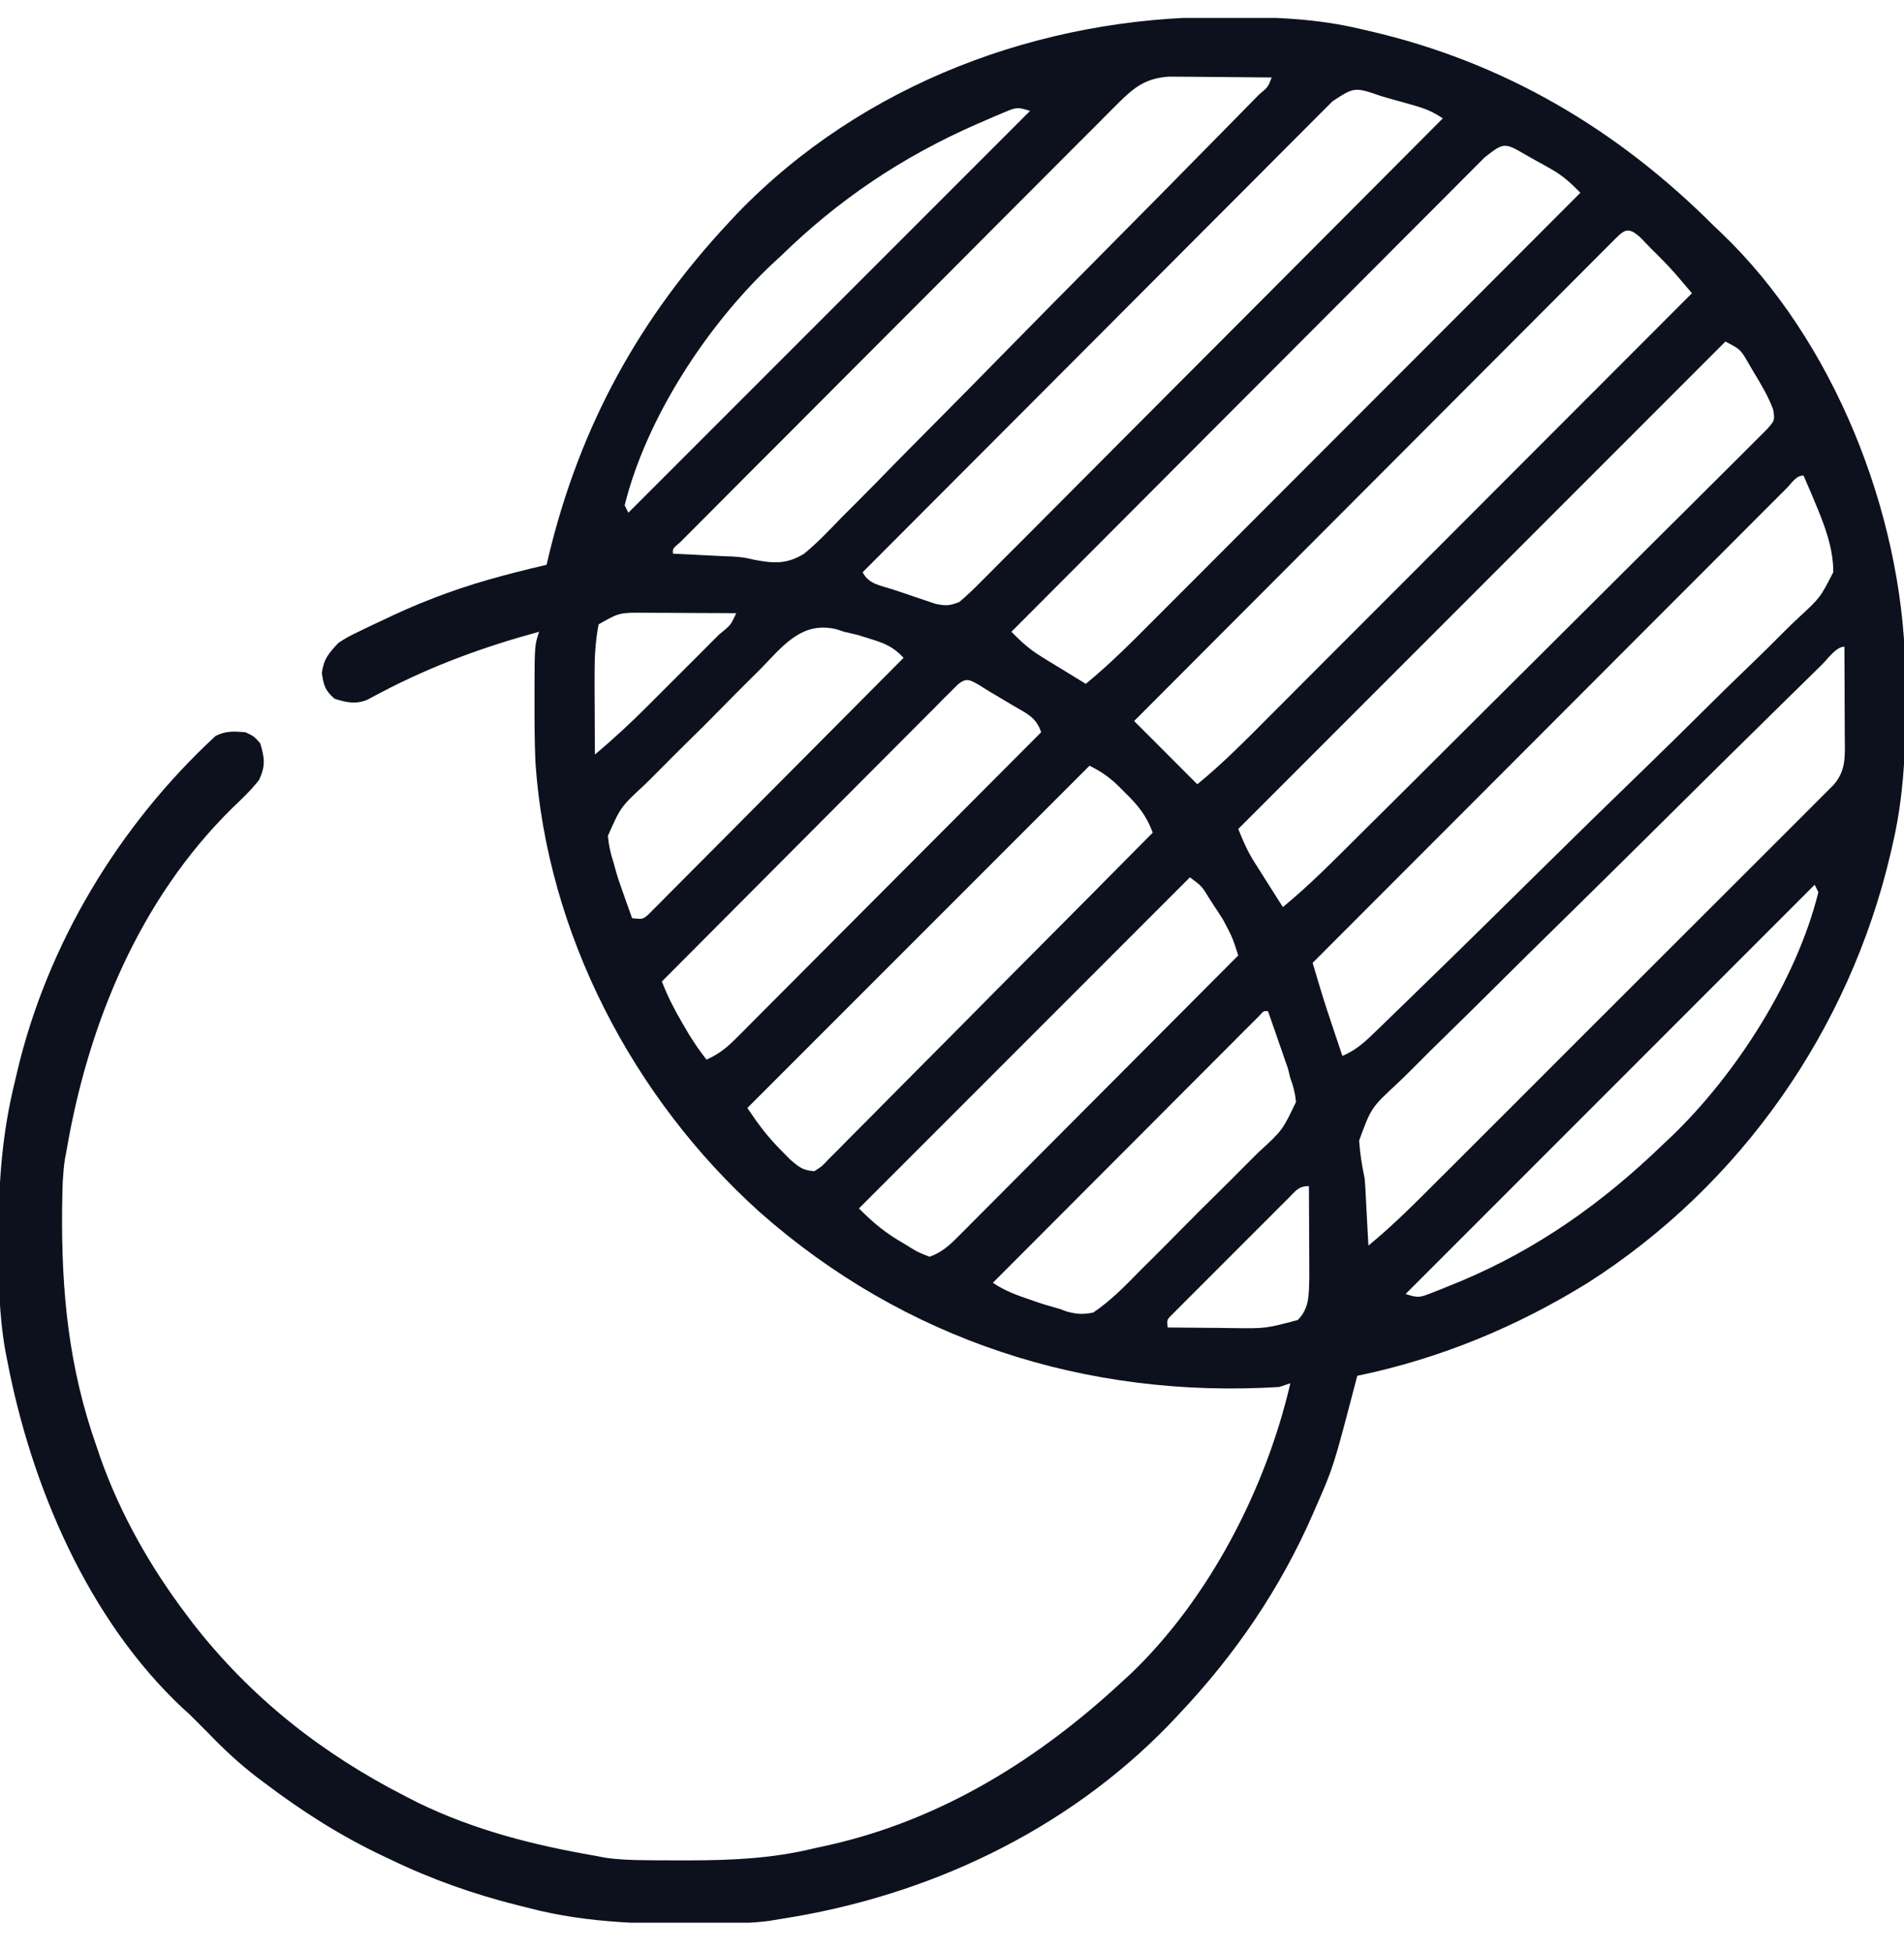 <svg width="40" height="41" viewBox="0 0 40 41" fill="none" xmlns="http://www.w3.org/2000/svg">
<g clip-path="url(#clip0_7381_210036)">
<path d="M25.613 0.357C25.711 0.357 25.711 0.357 25.81 0.357C26.757 0.358 27.668 0.389 28.592 0.611C28.652 0.625 28.713 0.639 28.775 0.653C31.592 1.305 33.98 2.714 36.014 4.752C36.087 4.821 36.087 4.821 36.161 4.891C38.523 7.145 39.946 10.747 40.026 13.975C40.049 15.231 40.051 16.492 39.764 17.72C39.748 17.788 39.733 17.856 39.717 17.926C38.847 21.63 36.569 24.888 33.358 26.939C31.857 27.867 30.243 28.534 28.514 28.892C28.502 28.939 28.489 28.986 28.477 29.034C28.013 30.807 28.013 30.807 27.654 31.627C27.633 31.676 27.611 31.726 27.589 31.777C26.898 33.36 25.951 34.748 24.764 36.002C24.699 36.071 24.634 36.14 24.567 36.211C22.39 38.461 19.477 39.823 16.404 40.298C16.32 40.312 16.237 40.326 16.15 40.34C15.831 40.38 15.52 40.392 15.198 40.395C15.136 40.396 15.074 40.397 15.009 40.398C13.674 40.411 12.392 40.406 11.092 40.064C11.023 40.047 10.954 40.03 10.883 40.012C9.947 39.777 9.07 39.468 8.201 39.048C8.153 39.026 8.105 39.003 8.056 38.98C7.158 38.555 6.356 38.045 5.565 37.447C5.509 37.405 5.454 37.364 5.397 37.321C5.026 37.036 4.696 36.729 4.373 36.392C4.281 36.3 4.281 36.3 4.188 36.207C4.12 36.139 4.052 36.071 3.983 36.002C3.935 35.958 3.887 35.915 3.838 35.871C1.849 34.008 0.66 31.215 0.154 28.58C0.141 28.509 0.127 28.439 0.112 28.366C-0.022 27.607 -0.033 26.858 -0.031 26.09C-0.031 26.022 -0.031 25.955 -0.031 25.886C-0.028 24.803 0.049 23.775 0.311 22.72C0.325 22.659 0.339 22.598 0.354 22.535C0.985 19.835 2.499 17.33 4.529 15.455C4.749 15.345 4.911 15.357 5.154 15.377C5.335 15.46 5.335 15.46 5.467 15.611C5.56 15.918 5.58 16.084 5.443 16.378C5.276 16.595 5.078 16.778 4.881 16.968C2.936 18.879 1.861 21.482 1.404 24.127C1.391 24.199 1.377 24.27 1.363 24.345C1.321 24.629 1.311 24.909 1.308 25.196C1.307 25.253 1.306 25.31 1.305 25.369C1.287 27.123 1.441 28.714 2.029 30.377C2.057 30.459 2.085 30.542 2.114 30.627C2.531 31.798 3.156 32.902 3.904 33.892C3.956 33.961 4.008 34.03 4.061 34.101C5.278 35.658 6.762 36.825 8.514 37.72C8.601 37.765 8.689 37.81 8.779 37.856C9.964 38.432 11.205 38.747 12.498 38.97C12.57 38.984 12.642 38.998 12.717 39.012C12.999 39.053 13.277 39.062 13.561 39.064C13.618 39.065 13.674 39.066 13.732 39.066C13.913 39.067 14.094 39.068 14.275 39.068C14.337 39.068 14.399 39.068 14.463 39.068C15.367 39.067 16.226 39.03 17.108 38.814C17.226 38.788 17.345 38.762 17.463 38.736C19.816 38.194 21.839 36.93 23.592 35.298C23.671 35.225 23.671 35.225 23.753 35.151C25.404 33.572 26.596 31.26 27.108 29.049C27.03 29.074 26.953 29.1 26.873 29.127C22.828 29.375 19.003 28.144 15.96 25.454C13.298 23.062 11.489 19.597 11.248 16.002C11.23 15.556 11.228 15.11 11.229 14.664C11.229 14.608 11.229 14.552 11.229 14.494C11.232 13.551 11.232 13.551 11.326 13.267C10.175 13.579 9.086 13.976 8.028 14.53C7.973 14.559 7.919 14.587 7.862 14.617C7.814 14.643 7.766 14.669 7.717 14.695C7.467 14.796 7.279 14.752 7.029 14.674C6.829 14.499 6.8 14.394 6.761 14.132C6.804 13.831 6.903 13.723 7.108 13.502C7.299 13.379 7.299 13.379 7.513 13.275C7.593 13.236 7.672 13.197 7.754 13.158C7.839 13.118 7.924 13.079 8.011 13.038C8.098 12.996 8.185 12.955 8.275 12.913C9.014 12.571 9.758 12.304 10.545 12.095C10.644 12.069 10.743 12.043 10.845 12.016C11.057 11.962 11.269 11.91 11.483 11.861C11.504 11.773 11.524 11.685 11.546 11.594C12.203 8.921 13.432 6.684 15.311 4.673C15.37 4.61 15.429 4.546 15.49 4.481C18.127 1.75 21.864 0.36 25.613 0.357ZM23.487 2.172C23.447 2.212 23.406 2.252 23.365 2.293C23.231 2.427 23.097 2.561 22.964 2.696C22.867 2.792 22.771 2.888 22.675 2.984C22.414 3.245 22.153 3.506 21.893 3.768C21.621 4.042 21.348 4.314 21.075 4.587C20.617 5.045 20.16 5.504 19.703 5.963C19.115 6.552 18.527 7.142 17.938 7.73C17.433 8.236 16.928 8.742 16.424 9.248C16.261 9.411 16.098 9.573 15.935 9.736C15.68 9.992 15.425 10.248 15.171 10.503C15.077 10.598 14.983 10.692 14.889 10.786C14.762 10.913 14.634 11.041 14.507 11.169C14.4 11.277 14.4 11.277 14.29 11.387C14.13 11.521 14.13 11.521 14.139 11.627C14.234 11.631 14.33 11.636 14.428 11.641C14.558 11.648 14.688 11.654 14.818 11.661C14.88 11.664 14.942 11.667 15.006 11.67C15.07 11.673 15.134 11.677 15.199 11.68C15.264 11.682 15.328 11.685 15.394 11.687C15.623 11.705 15.623 11.705 15.85 11.756C16.26 11.834 16.528 11.85 16.892 11.629C17.175 11.396 17.426 11.132 17.679 10.868C17.779 10.768 17.878 10.669 17.978 10.57C18.247 10.302 18.512 10.031 18.777 9.758C19.055 9.474 19.336 9.193 19.616 8.911C20.146 8.378 20.674 7.841 21.201 7.304C21.8 6.693 22.403 6.085 23.006 5.477C23.894 4.582 24.78 3.687 25.663 2.787C25.759 2.69 25.855 2.592 25.951 2.495C26.081 2.363 26.211 2.23 26.341 2.097C26.38 2.058 26.418 2.019 26.458 1.979C26.639 1.828 26.639 1.828 26.717 1.627C26.379 1.623 26.041 1.62 25.704 1.618C25.589 1.617 25.474 1.616 25.359 1.615C25.194 1.613 25.028 1.612 24.863 1.611C24.714 1.61 24.714 1.61 24.562 1.609C24.071 1.642 23.83 1.828 23.487 2.172ZM27.994 2.127C27.954 2.166 27.915 2.206 27.875 2.247C27.813 2.309 27.813 2.309 27.749 2.372C27.609 2.512 27.469 2.653 27.329 2.793C27.229 2.893 27.129 2.993 27.029 3.093C26.757 3.366 26.485 3.639 26.213 3.912C25.929 4.197 25.644 4.481 25.36 4.766C24.821 5.305 24.283 5.845 23.745 6.384C23.132 6.999 22.519 7.613 21.906 8.227C20.645 9.49 19.384 10.753 18.123 12.017C18.252 12.275 18.514 12.296 18.776 12.385C18.852 12.411 18.928 12.436 19.007 12.462C19.12 12.501 19.12 12.501 19.235 12.54C19.308 12.565 19.38 12.589 19.455 12.614C19.522 12.636 19.588 12.659 19.657 12.681C19.872 12.727 19.95 12.721 20.154 12.642C20.304 12.514 20.44 12.387 20.578 12.247C20.619 12.206 20.661 12.164 20.704 12.121C20.844 11.982 20.983 11.841 21.122 11.701C21.222 11.601 21.322 11.501 21.423 11.401C21.695 11.129 21.966 10.856 22.237 10.584C22.52 10.299 22.804 10.014 23.088 9.73C23.626 9.192 24.163 8.653 24.7 8.113C25.312 7.499 25.924 6.886 26.536 6.273C27.795 5.011 29.053 3.749 30.311 2.486C30.093 2.341 29.947 2.282 29.7 2.212C29.628 2.191 29.555 2.171 29.48 2.149C29.405 2.128 29.329 2.107 29.251 2.086C29.137 2.053 29.137 2.053 29.021 2.02C28.457 1.825 28.457 1.825 27.994 2.127ZM21.098 2.359C21.038 2.384 20.978 2.409 20.916 2.435C20.851 2.463 20.787 2.491 20.721 2.52C20.621 2.563 20.621 2.563 20.519 2.607C18.96 3.291 17.622 4.186 16.404 5.377C16.314 5.46 16.314 5.46 16.221 5.545C14.853 6.834 13.58 8.774 13.123 10.611C13.149 10.663 13.175 10.714 13.201 10.767C15.986 7.983 18.77 5.199 21.639 2.33C21.375 2.242 21.342 2.256 21.098 2.359ZM31.195 3.301C31.136 3.36 31.136 3.36 31.075 3.421C31.033 3.463 30.991 3.505 30.948 3.548C30.807 3.689 30.666 3.831 30.525 3.972C30.424 4.073 30.324 4.174 30.223 4.275C29.948 4.549 29.674 4.824 29.4 5.099C29.114 5.387 28.827 5.673 28.541 5.96C27.998 6.503 27.456 7.047 26.913 7.591C26.296 8.21 25.678 8.829 25.06 9.447C23.789 10.72 22.518 11.993 21.248 13.267C21.444 13.467 21.626 13.635 21.865 13.781C21.92 13.815 21.975 13.85 22.032 13.885C22.09 13.92 22.146 13.954 22.205 13.99C22.263 14.026 22.322 14.062 22.382 14.098C22.524 14.186 22.668 14.274 22.811 14.361C23.349 13.92 23.833 13.427 24.323 12.935C24.42 12.838 24.517 12.741 24.614 12.644C24.877 12.382 25.139 12.12 25.401 11.857C25.675 11.582 25.95 11.308 26.224 11.033C26.743 10.514 27.262 9.994 27.781 9.474C28.372 8.882 28.963 8.291 29.555 7.699C30.77 6.482 31.986 5.266 33.201 4.048C33.007 3.85 32.833 3.688 32.59 3.552C32.536 3.521 32.481 3.49 32.425 3.459C32.368 3.428 32.312 3.397 32.254 3.365C32.197 3.333 32.14 3.301 32.082 3.268C31.601 2.987 31.601 2.987 31.195 3.301ZM33.849 5.1C33.789 5.16 33.789 5.16 33.728 5.221C33.665 5.284 33.665 5.284 33.6 5.349C33.458 5.491 33.316 5.634 33.174 5.776C33.073 5.878 32.971 5.98 32.87 6.081C32.593 6.358 32.317 6.635 32.041 6.912C31.752 7.201 31.463 7.49 31.175 7.779C30.628 8.327 30.081 8.875 29.535 9.423C28.913 10.046 28.29 10.67 27.668 11.293C26.387 12.576 25.106 13.859 23.826 15.142C23.919 15.235 23.919 15.235 24.014 15.329C24.394 15.71 24.774 16.09 25.154 16.47C25.692 16.03 26.177 15.537 26.667 15.045C26.764 14.948 26.861 14.851 26.958 14.754C27.221 14.491 27.483 14.229 27.744 13.966C28.019 13.692 28.293 13.417 28.568 13.142C29.087 12.623 29.606 12.103 30.125 11.584C30.716 10.992 31.307 10.4 31.898 9.808C33.114 8.592 34.33 7.375 35.545 6.158C35.471 6.071 35.397 5.984 35.323 5.897C35.282 5.849 35.241 5.801 35.198 5.751C35.036 5.565 34.862 5.393 34.686 5.22C34.616 5.148 34.547 5.075 34.476 5.001C34.182 4.723 34.108 4.843 33.849 5.1ZM36.248 7.173C32.871 10.551 29.494 13.928 26.014 17.408C26.121 17.675 26.207 17.875 26.356 18.11C26.391 18.165 26.426 18.22 26.462 18.277C26.497 18.334 26.533 18.39 26.57 18.448C26.607 18.506 26.644 18.564 26.681 18.623C26.771 18.765 26.861 18.907 26.951 19.049C27.485 18.61 27.969 18.123 28.458 17.636C28.554 17.541 28.651 17.445 28.747 17.349C29.062 17.037 29.376 16.724 29.691 16.412C29.744 16.358 29.798 16.305 29.853 16.25C30.358 15.748 30.863 15.245 31.367 14.742C32.012 14.099 32.657 13.457 33.303 12.816C33.758 12.364 34.213 11.912 34.666 11.459C34.937 11.189 35.208 10.919 35.48 10.65C35.736 10.397 35.99 10.143 36.244 9.889C36.337 9.795 36.431 9.703 36.525 9.61C36.653 9.484 36.78 9.357 36.906 9.229C36.977 9.158 37.049 9.087 37.123 9.013C37.287 8.826 37.287 8.826 37.252 8.602C37.147 8.319 37 8.075 36.844 7.818C36.813 7.765 36.782 7.711 36.749 7.656C36.567 7.337 36.567 7.337 36.248 7.173ZM37.533 10.254C37.493 10.294 37.454 10.334 37.413 10.374C37.35 10.437 37.35 10.437 37.286 10.501C37.145 10.642 37.003 10.784 36.862 10.925C36.761 11.026 36.661 11.127 36.56 11.228C36.285 11.503 36.011 11.778 35.736 12.053C35.45 12.34 35.163 12.626 34.876 12.913C34.333 13.457 33.79 14 33.247 14.544C32.629 15.163 32.011 15.782 31.392 16.401C30.12 17.674 28.848 18.947 27.576 20.22C27.613 20.344 27.65 20.467 27.687 20.59C27.707 20.659 27.728 20.727 27.749 20.798C27.834 21.079 27.927 21.358 28.021 21.636C28.038 21.689 28.056 21.741 28.074 21.795C28.116 21.921 28.159 22.047 28.201 22.174C28.503 22.049 28.701 21.855 28.934 21.629C28.975 21.589 29.016 21.549 29.059 21.508C29.198 21.374 29.335 21.239 29.474 21.105C29.573 21.009 29.672 20.913 29.771 20.817C30.676 19.939 31.574 19.055 32.471 18.17C33.134 17.516 33.8 16.865 34.47 16.218C34.941 15.762 35.408 15.303 35.873 14.841C36.151 14.565 36.43 14.291 36.713 14.021C36.979 13.767 37.241 13.508 37.5 13.246C37.595 13.151 37.692 13.058 37.791 12.966C38.239 12.552 38.239 12.552 38.514 12.017C38.517 11.497 38.322 11.007 38.123 10.533C38.1 10.478 38.078 10.424 38.054 10.367C38 10.24 37.944 10.113 37.889 9.986C37.73 9.986 37.639 10.149 37.533 10.254ZM12.576 13.111C12.506 13.473 12.489 13.822 12.491 14.19C12.491 14.287 12.491 14.384 12.491 14.483C12.492 14.583 12.493 14.683 12.493 14.786C12.494 14.888 12.494 14.989 12.494 15.095C12.495 15.345 12.497 15.595 12.498 15.845C12.893 15.514 13.264 15.169 13.628 14.804C13.681 14.751 13.734 14.698 13.789 14.643C13.9 14.533 14.01 14.422 14.121 14.311C14.291 14.14 14.462 13.97 14.633 13.8C14.741 13.692 14.848 13.584 14.956 13.476C15.008 13.425 15.059 13.373 15.112 13.321C15.352 13.128 15.352 13.128 15.467 12.877C15.114 12.874 14.761 12.873 14.407 12.872C14.308 12.871 14.208 12.87 14.105 12.87C14.008 12.87 13.911 12.869 13.811 12.869C13.723 12.869 13.634 12.868 13.542 12.868C13.012 12.864 13.012 12.864 12.576 13.111ZM15.966 14.06C15.875 14.151 15.783 14.242 15.691 14.333C15.499 14.524 15.308 14.716 15.119 14.909C14.877 15.157 14.631 15.4 14.383 15.642C14.193 15.829 14.005 16.018 13.817 16.208C13.727 16.299 13.637 16.389 13.545 16.478C13.04 16.945 13.04 16.945 12.771 17.553C12.789 17.754 12.825 17.92 12.889 18.111C12.905 18.17 12.921 18.229 12.938 18.29C12.982 18.445 13.034 18.595 13.089 18.746C13.107 18.798 13.126 18.851 13.144 18.904C13.189 19.031 13.234 19.157 13.28 19.283C13.506 19.306 13.506 19.306 13.628 19.198C13.668 19.157 13.708 19.117 13.75 19.075C13.796 19.029 13.842 18.983 13.89 18.936C13.94 18.885 13.991 18.834 14.042 18.781C14.096 18.727 14.149 18.674 14.204 18.619C14.381 18.442 14.557 18.264 14.733 18.087C14.855 17.964 14.977 17.841 15.1 17.719C15.422 17.396 15.744 17.072 16.065 16.748C16.393 16.418 16.721 16.088 17.05 15.758C17.695 15.111 18.339 14.463 18.983 13.814C18.765 13.58 18.583 13.507 18.275 13.414C18.192 13.388 18.108 13.362 18.023 13.335C17.927 13.313 17.831 13.29 17.733 13.267C17.651 13.24 17.651 13.24 17.568 13.213C16.834 13.038 16.436 13.58 15.966 14.06ZM38.278 13.955C38.236 13.995 38.195 14.036 38.153 14.077C38.013 14.214 37.874 14.351 37.735 14.488C37.635 14.585 37.536 14.683 37.437 14.78C36.527 15.672 35.622 16.568 34.718 17.465C34.109 18.068 33.5 18.67 32.888 19.27C32.354 19.792 31.822 20.317 31.293 20.844C31.012 21.122 30.731 21.4 30.448 21.676C30.181 21.935 29.916 22.197 29.654 22.462C29.558 22.558 29.46 22.654 29.361 22.748C28.806 23.262 28.806 23.262 28.553 23.952C28.571 24.227 28.613 24.482 28.67 24.752C28.681 24.89 28.69 25.028 28.695 25.166C28.698 25.226 28.701 25.286 28.705 25.348C28.708 25.405 28.711 25.463 28.714 25.523C28.717 25.585 28.721 25.647 28.724 25.711C28.732 25.86 28.74 26.009 28.748 26.158C29.269 25.73 29.741 25.255 30.216 24.779C30.309 24.687 30.401 24.595 30.494 24.503C30.743 24.254 30.992 24.005 31.241 23.756C31.397 23.601 31.552 23.445 31.708 23.29C32.251 22.747 32.794 22.204 33.337 21.661C33.844 21.155 34.35 20.649 34.857 20.143C35.293 19.709 35.728 19.274 36.163 18.839C36.422 18.58 36.682 18.32 36.942 18.061C37.187 17.817 37.43 17.574 37.674 17.33C37.763 17.24 37.853 17.151 37.943 17.061C38.065 16.939 38.187 16.817 38.308 16.695C38.377 16.627 38.445 16.558 38.516 16.488C38.783 16.186 38.759 15.892 38.756 15.51C38.756 15.455 38.756 15.4 38.755 15.343C38.755 15.167 38.754 14.991 38.753 14.815C38.753 14.696 38.752 14.576 38.752 14.457C38.751 14.165 38.75 13.872 38.748 13.58C38.575 13.58 38.4 13.835 38.278 13.955ZM20.114 14.382C20.068 14.428 20.021 14.475 19.974 14.523C19.92 14.576 19.867 14.63 19.811 14.684C19.724 14.773 19.724 14.773 19.634 14.864C19.572 14.925 19.51 14.987 19.447 15.051C19.242 15.256 19.038 15.461 18.833 15.667C18.691 15.809 18.55 15.951 18.408 16.093C18.073 16.429 17.738 16.765 17.403 17.101C17.022 17.484 16.64 17.867 16.259 18.249C15.473 19.036 14.689 19.823 13.905 20.611C14.023 20.917 14.163 21.192 14.329 21.475C14.376 21.555 14.422 21.635 14.471 21.717C14.586 21.904 14.706 22.079 14.842 22.252C15.09 22.142 15.256 22.013 15.447 21.822C15.533 21.736 15.533 21.736 15.62 21.65C15.681 21.587 15.743 21.525 15.807 21.461C15.905 21.363 15.905 21.363 16.005 21.262C16.185 21.083 16.364 20.903 16.543 20.723C16.73 20.535 16.918 20.347 17.105 20.159C17.46 19.804 17.815 19.448 18.169 19.092C18.573 18.686 18.977 18.281 19.381 17.877C20.212 17.044 21.043 16.21 21.873 15.377C21.77 15.066 21.576 14.987 21.307 14.83C21.262 14.803 21.217 14.776 21.171 14.749C21.041 14.671 20.91 14.594 20.779 14.517C20.707 14.472 20.635 14.427 20.561 14.38C20.36 14.267 20.295 14.23 20.114 14.382ZM22.889 16.08C20.517 18.452 18.145 20.823 15.701 23.267C15.93 23.611 16.12 23.865 16.404 24.151C16.503 24.252 16.503 24.252 16.605 24.355C16.793 24.515 16.867 24.577 17.108 24.595C17.267 24.494 17.267 24.494 17.415 24.335C17.475 24.275 17.536 24.215 17.598 24.154C17.663 24.087 17.728 24.02 17.796 23.952C17.865 23.882 17.934 23.813 18.006 23.741C18.197 23.551 18.386 23.36 18.575 23.168C18.773 22.968 18.971 22.768 19.17 22.569C19.546 22.192 19.922 21.813 20.297 21.435C20.723 21.003 21.151 20.573 21.579 20.143C22.46 19.259 23.339 18.373 24.217 17.486C24.088 17.133 23.908 16.91 23.641 16.651C23.603 16.613 23.565 16.575 23.527 16.536C23.319 16.331 23.154 16.212 22.889 16.08ZM24.998 18.424C22.704 20.718 20.409 23.013 18.045 25.377C18.367 25.699 18.607 25.895 18.988 26.114C19.035 26.143 19.083 26.173 19.132 26.203C19.288 26.297 19.288 26.297 19.529 26.392C19.773 26.305 19.933 26.165 20.114 25.983C20.166 25.931 20.219 25.879 20.273 25.825C20.329 25.768 20.386 25.711 20.444 25.652C20.504 25.591 20.564 25.531 20.627 25.469C20.826 25.27 21.024 25.07 21.223 24.871C21.36 24.733 21.498 24.594 21.636 24.456C21.962 24.13 22.288 23.803 22.613 23.476C23.02 23.067 23.428 22.659 23.835 22.25C24.562 21.522 25.288 20.793 26.014 20.064C25.887 19.673 25.887 19.673 25.694 19.313C25.663 19.266 25.633 19.218 25.602 19.169C25.57 19.121 25.538 19.073 25.506 19.024C25.474 18.975 25.443 18.925 25.41 18.874C25.246 18.606 25.246 18.606 24.998 18.424ZM38.123 18.58C35.287 21.416 32.451 24.252 29.529 27.174C29.793 27.261 29.832 27.247 30.079 27.15C30.142 27.126 30.204 27.101 30.268 27.076C30.336 27.049 30.403 27.021 30.472 26.993C30.576 26.95 30.576 26.95 30.683 26.907C32.298 26.231 33.664 25.261 34.92 24.049C34.982 23.991 35.043 23.933 35.106 23.874C36.469 22.569 37.743 20.585 38.201 18.736C38.163 18.659 38.163 18.659 38.123 18.58ZM26.462 21.325C26.399 21.388 26.399 21.388 26.335 21.453C26.287 21.5 26.239 21.549 26.189 21.598C26.136 21.651 26.083 21.705 26.028 21.759C25.973 21.815 25.917 21.871 25.86 21.928C25.675 22.113 25.49 22.298 25.305 22.484C25.178 22.611 25.05 22.739 24.922 22.867C24.585 23.204 24.248 23.542 23.912 23.88C23.568 24.224 23.225 24.568 22.881 24.912C22.206 25.587 21.532 26.263 20.858 26.939C21.111 27.108 21.363 27.2 21.649 27.296C21.698 27.313 21.747 27.33 21.797 27.348C21.895 27.381 21.995 27.412 22.096 27.439C22.264 27.486 22.264 27.486 22.414 27.543C22.622 27.599 22.753 27.606 22.967 27.564C23.341 27.312 23.646 26.995 23.961 26.674C24.055 26.581 24.149 26.488 24.242 26.395C24.439 26.2 24.633 26.003 24.827 25.806C25.075 25.554 25.326 25.305 25.578 25.057C25.773 24.866 25.965 24.673 26.157 24.479C26.248 24.387 26.341 24.295 26.434 24.203C26.941 23.739 26.941 23.739 27.227 23.141C27.209 22.958 27.173 22.813 27.108 22.642C27.09 22.573 27.073 22.504 27.056 22.433C27.036 22.378 27.017 22.323 26.997 22.266C26.977 22.205 26.956 22.144 26.934 22.081C26.912 22.019 26.891 21.958 26.868 21.895C26.835 21.799 26.835 21.799 26.802 21.701C26.748 21.546 26.694 21.391 26.639 21.236C26.548 21.227 26.548 21.227 26.462 21.325ZM27.066 25.164C27.01 25.219 26.953 25.275 26.895 25.333C26.835 25.394 26.774 25.455 26.712 25.518C26.649 25.58 26.587 25.642 26.523 25.706C26.391 25.837 26.26 25.969 26.128 26.101C25.927 26.303 25.724 26.505 25.522 26.707C25.394 26.834 25.267 26.962 25.139 27.09C25.078 27.151 25.017 27.211 24.954 27.274C24.87 27.358 24.87 27.358 24.785 27.445C24.736 27.494 24.686 27.544 24.635 27.595C24.513 27.713 24.513 27.713 24.529 27.877C24.883 27.881 25.236 27.884 25.589 27.886C25.739 27.888 25.739 27.888 25.891 27.89C26.594 27.899 26.594 27.899 27.264 27.72C27.513 27.471 27.495 27.183 27.507 26.841C27.507 26.752 27.506 26.663 27.506 26.571C27.506 26.474 27.505 26.377 27.505 26.277C27.504 26.176 27.504 26.076 27.503 25.972C27.503 25.87 27.502 25.768 27.502 25.663C27.501 25.411 27.5 25.159 27.498 24.908C27.275 24.908 27.223 25.008 27.066 25.164Z" fill="#0C111D"/>
</g>
<defs>
<clipPath id="clip0_7381_210036">
<rect width="40" height="40" fill="white" transform="translate(0 0.376)"/>
</clipPath>
</defs>
</svg>
